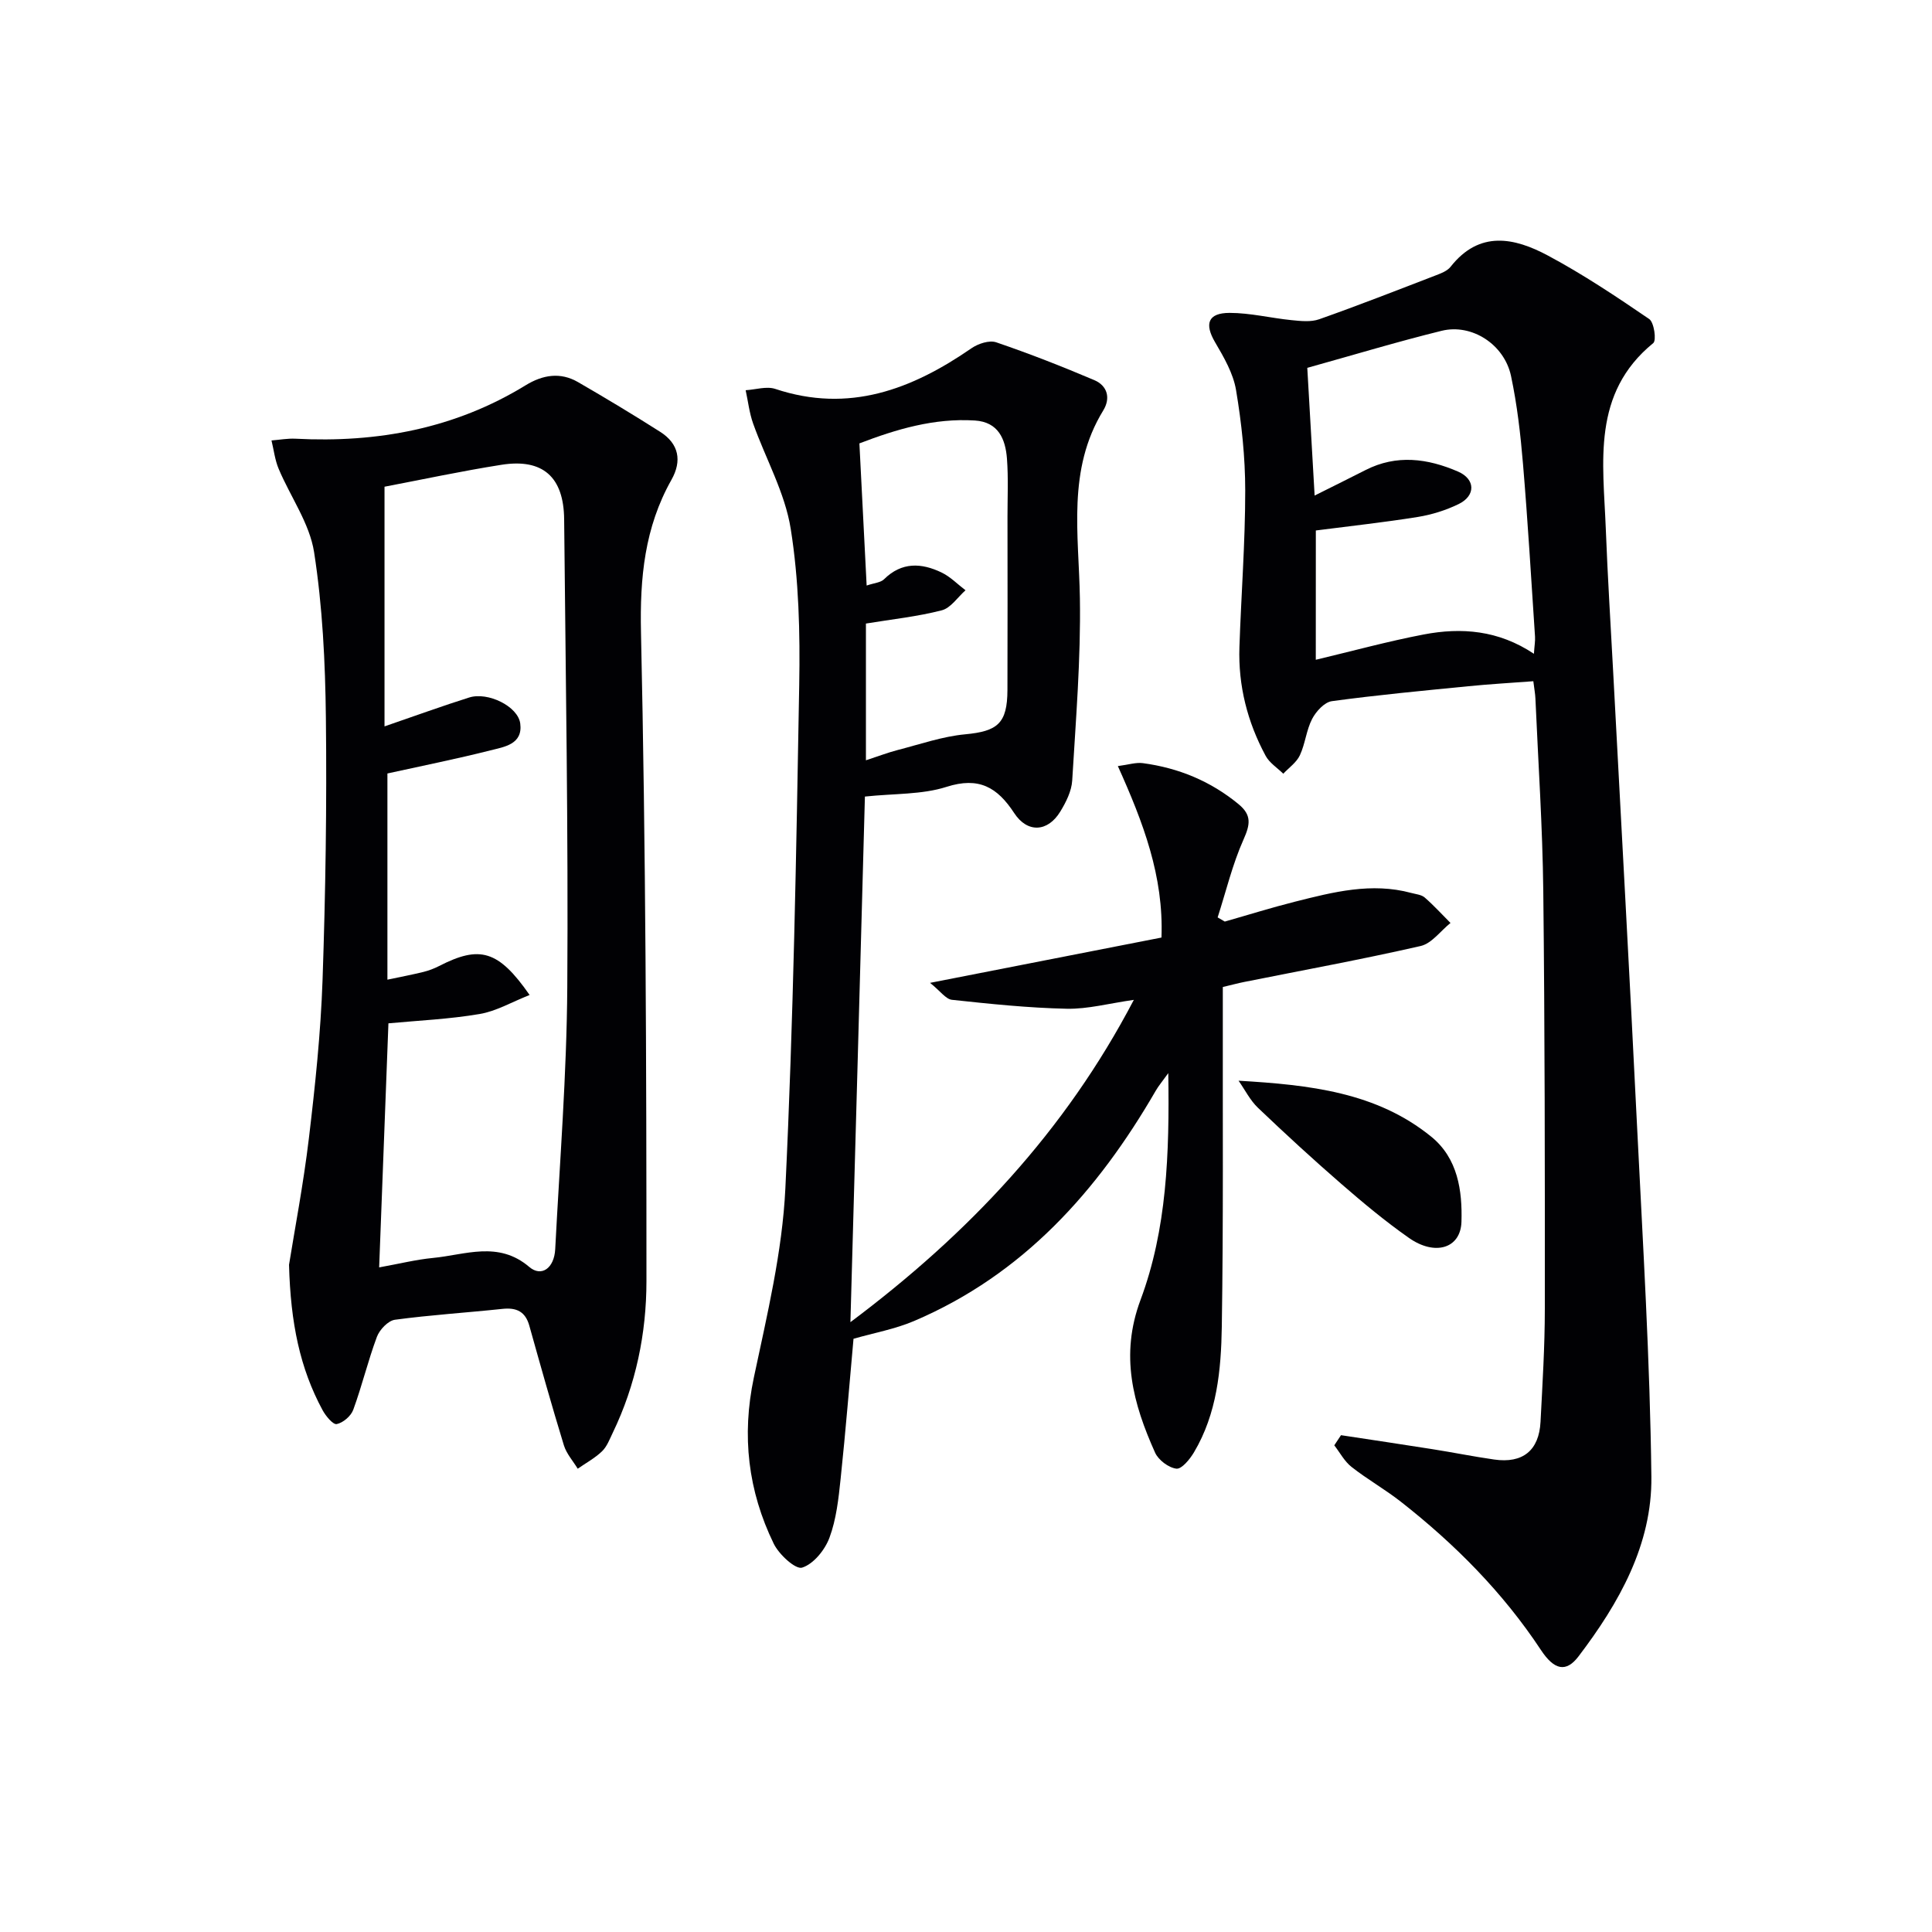 <svg enable-background="new 0 0 400 400" viewBox="0 0 400 400" xmlns="http://www.w3.org/2000/svg"><g fill="#010104"><path d="m176.07 273.74c24.46-18.32 44.41-39.46 58.68-66.73-5.14.73-9.53 1.93-13.89 1.84-7.94-.17-15.87-1-23.77-1.85-1.28-.14-2.39-1.8-4.53-3.51 17-3.33 32.41-6.35 47.91-9.38.48-12.69-3.77-23.81-9.03-35.5 2.17-.28 3.72-.8 5.17-.61 7.38.99 14.04 3.72 19.85 8.52 2.73 2.26 2.37 4.21 1 7.29-2.3 5.15-3.62 10.73-5.36 16.13.49.29.99.57 1.48.86 4.85-1.38 9.66-2.89 14.55-4.12 7.89-1.99 15.82-4.03 24.04-1.81.95.26 2.1.35 2.79.94 1.89 1.64 3.58 3.51 5.35 5.28-2.05 1.64-3.88 4.24-6.18 4.77-12.12 2.77-24.37 5.01-36.56 7.45-1.3.26-2.58.61-4.4 1.04v5.35c-.04 21.66.13 43.32-.21 64.98-.14 8.95-1 17.99-5.75 25.99-.85 1.44-2.56 3.53-3.65 3.4-1.61-.19-3.72-1.78-4.41-3.31-4.55-10.14-7.31-20.13-3.02-31.62 5.45-14.6 6.01-30.19 5.75-46.96-1.29 1.79-2.04 2.67-2.6 3.65-12.03 20.78-27.44 38.04-50.03 47.67-3.94 1.68-8.27 2.45-12.54 3.68-.81 8.92-1.61 18.98-2.67 29.01-.43 4.11-.89 8.36-2.31 12.18-.94 2.53-3.3 5.45-5.66 6.19-1.36.43-4.8-2.73-5.88-4.96-5.31-10.92-6.67-22.32-4.11-34.41 2.74-12.94 5.89-26.01 6.52-39.13 1.67-34.72 2.26-69.49 2.87-104.26.19-10.77-.07-21.71-1.76-32.31-1.19-7.49-5.19-14.52-7.79-21.82-.78-2.2-1.04-4.58-1.54-6.88 2.05-.12 4.32-.87 6.13-.27 15.26 5.08 28.27.11 40.66-8.44 1.37-.94 3.66-1.69 5.08-1.21 6.86 2.34 13.63 4.99 20.31 7.83 2.73 1.16 3.42 3.74 1.85 6.29-7.52 12.27-5.04 25.62-4.83 38.89.2 12.56-.84 25.15-1.59 37.71-.13 2.2-1.28 4.49-2.47 6.44-2.58 4.24-6.8 4.5-9.54.31-3.5-5.35-7.31-7.57-14.01-5.43-5.09 1.63-10.79 1.36-16.9 2.01-.97 35.94-1.97 71.95-3 108.82zm3.21-116.33c2.58-.84 4.57-1.61 6.62-2.14 4.63-1.19 9.23-2.8 13.94-3.24 6.69-.63 8.71-2.24 8.74-9.16.04-11.98.02-23.96.01-35.94 0-3.99.19-8-.11-11.97-.31-4.07-1.79-7.6-6.66-7.9-8.43-.53-16.27 1.82-23.89 4.74.51 9.97 1 19.49 1.5 29.43 1.54-.53 2.89-.6 3.6-1.3 3.67-3.63 7.76-3.4 11.93-1.39 1.81.87 3.3 2.43 4.94 3.67-1.63 1.44-3.05 3.67-4.92 4.15-5.04 1.3-10.28 1.85-15.7 2.74z"/><path d="m277.64 297.14c6.32.96 12.65 1.9 18.96 2.9 4.26.67 8.49 1.53 12.76 2.14 5.91.85 9.28-1.87 9.59-7.81.4-7.8.89-15.61.89-23.42.02-28.82 0-57.65-.32-86.47-.15-13.3-1.05-26.59-1.63-39.88-.04-.96-.23-1.92-.43-3.56-4.67.35-9.08.6-13.48 1.04-9.42.93-18.85 1.81-28.23 3.09-1.54.21-3.28 2.12-4.09 3.68-1.2 2.31-1.42 5.13-2.53 7.51-.69 1.49-2.26 2.57-3.44 3.83-1.24-1.22-2.86-2.24-3.65-3.7-3.78-7-5.7-14.54-5.43-22.52.36-10.8 1.2-21.6 1.2-32.4 0-6.95-.75-13.95-1.9-20.81-.58-3.46-2.52-6.8-4.34-9.9-2.23-3.79-1.5-6.08 3.01-6.08 4.26 0 8.52 1.07 12.8 1.5 1.9.19 4.02.43 5.74-.18 8.13-2.87 16.17-6.02 24.22-9.12 1.07-.41 2.33-.9 2.99-1.75 5.97-7.58 13.2-6.04 20.15-2.32 7.26 3.88 14.16 8.49 20.97 13.14 1.02.7 1.53 4.42.84 4.98-12.79 10.44-10.36 24.67-9.83 38.39.38 9.96 1.01 19.92 1.54 29.88 1.66 31.38 3.41 62.76 4.95 94.15 1.19 24.08 2.67 48.17 2.95 72.27.17 14.08-6.7 26.19-15.08 37.21-2.56 3.37-5.01 2.89-7.79-1.32-7.89-11.94-17.82-21.93-29.02-30.71-3.27-2.56-6.92-4.62-10.18-7.18-1.47-1.15-2.41-2.97-3.58-4.48.46-.69.92-1.4 1.39-2.1zm-5.22-160.54c7.6-1.81 14.92-3.82 22.35-5.24 7.79-1.49 15.47-.9 22.81 4 .11-1.68.29-2.62.23-3.55-.79-11.92-1.49-23.85-2.49-35.76-.51-6.1-1.21-12.23-2.48-18.21-1.39-6.54-8.12-10.89-14.37-9.35-9.14 2.25-18.16 4.98-27.81 7.67.49 8.55.98 17.07 1.52 26.44 4.1-2.05 7.32-3.64 10.52-5.27 6.45-3.3 12.91-2.41 19.18.31 3.61 1.57 3.66 4.98.14 6.71-2.64 1.29-5.58 2.21-8.48 2.68-6.97 1.12-14 1.88-21.11 2.8-.01 8.94-.01 17.84-.01 26.77z"/><path d="m59.84 261.86c1.15-7.2 2.97-16.64 4.11-26.18 1.3-10.88 2.45-21.81 2.83-32.75.62-18.11.9-36.25.69-54.37-.13-11.43-.69-22.96-2.44-34.23-.93-5.98-4.9-11.47-7.33-17.25-.78-1.84-1.01-3.92-1.49-5.89 1.66-.13 3.32-.44 4.96-.36 16.96.88 33.02-2.08 47.67-11.07 3.53-2.16 7.17-2.77 10.83-.65 5.74 3.32 11.43 6.74 17.02 10.3 3.88 2.47 4.54 6.01 2.32 9.94-5.55 9.86-6.55 20.24-6.3 31.58.99 44.76 1.13 89.54 1.13 134.32 0 10.79-2.19 21.47-6.97 31.38-.65 1.34-1.2 2.86-2.23 3.85-1.47 1.41-3.33 2.42-5.03 3.6-.97-1.6-2.32-3.09-2.86-4.83-2.52-8.22-4.84-16.5-7.16-24.78-.82-2.93-2.65-3.79-5.56-3.48-7.42.79-14.87 1.25-22.26 2.25-1.41.19-3.17 2.04-3.73 3.52-1.85 4.95-3.08 10.14-4.9 15.11-.47 1.3-2.1 2.7-3.42 2.97-.77.16-2.28-1.67-2.94-2.89-4.66-8.63-6.62-17.97-6.94-30.09zm18.66.54c4.27-.77 7.66-1.62 11.09-1.95 6.73-.64 13.57-3.61 19.98 1.85 2.54 2.17 5.18.25 5.38-3.67.94-18.09 2.38-36.17 2.5-54.27.22-32.28-.34-64.56-.65-96.84-.08-8.79-4.44-12.64-12.98-11.29-8.31 1.31-16.55 3.08-24.21 4.54v49.62c6.59-2.26 12.02-4.25 17.53-5.98 3.86-1.22 10.1 1.82 10.57 5.38.57 4.33-3.32 4.84-6.19 5.57-6.99 1.77-14.06 3.18-21.31 4.78v42.69c2.66-.56 5.07-1.02 7.45-1.6 1.12-.28 2.23-.7 3.26-1.23 8.4-4.31 12.25-3.3 18.73 6-3.67 1.45-6.9 3.36-10.35 3.94-6.29 1.07-12.71 1.35-18.88 1.93-.63 16.68-1.26 33.25-1.92 50.53z"/><path d="m256.43 223.75c14.7.86 28.56 2.37 39.91 11.6 5.5 4.48 6.43 11.18 6.24 17.6-.16 5.54-5.49 7.13-10.87 3.35-4.88-3.42-9.49-7.26-13.99-11.17-5.89-5.11-11.63-10.39-17.27-15.77-1.63-1.55-2.69-3.72-4.02-5.61z"/></g></svg>